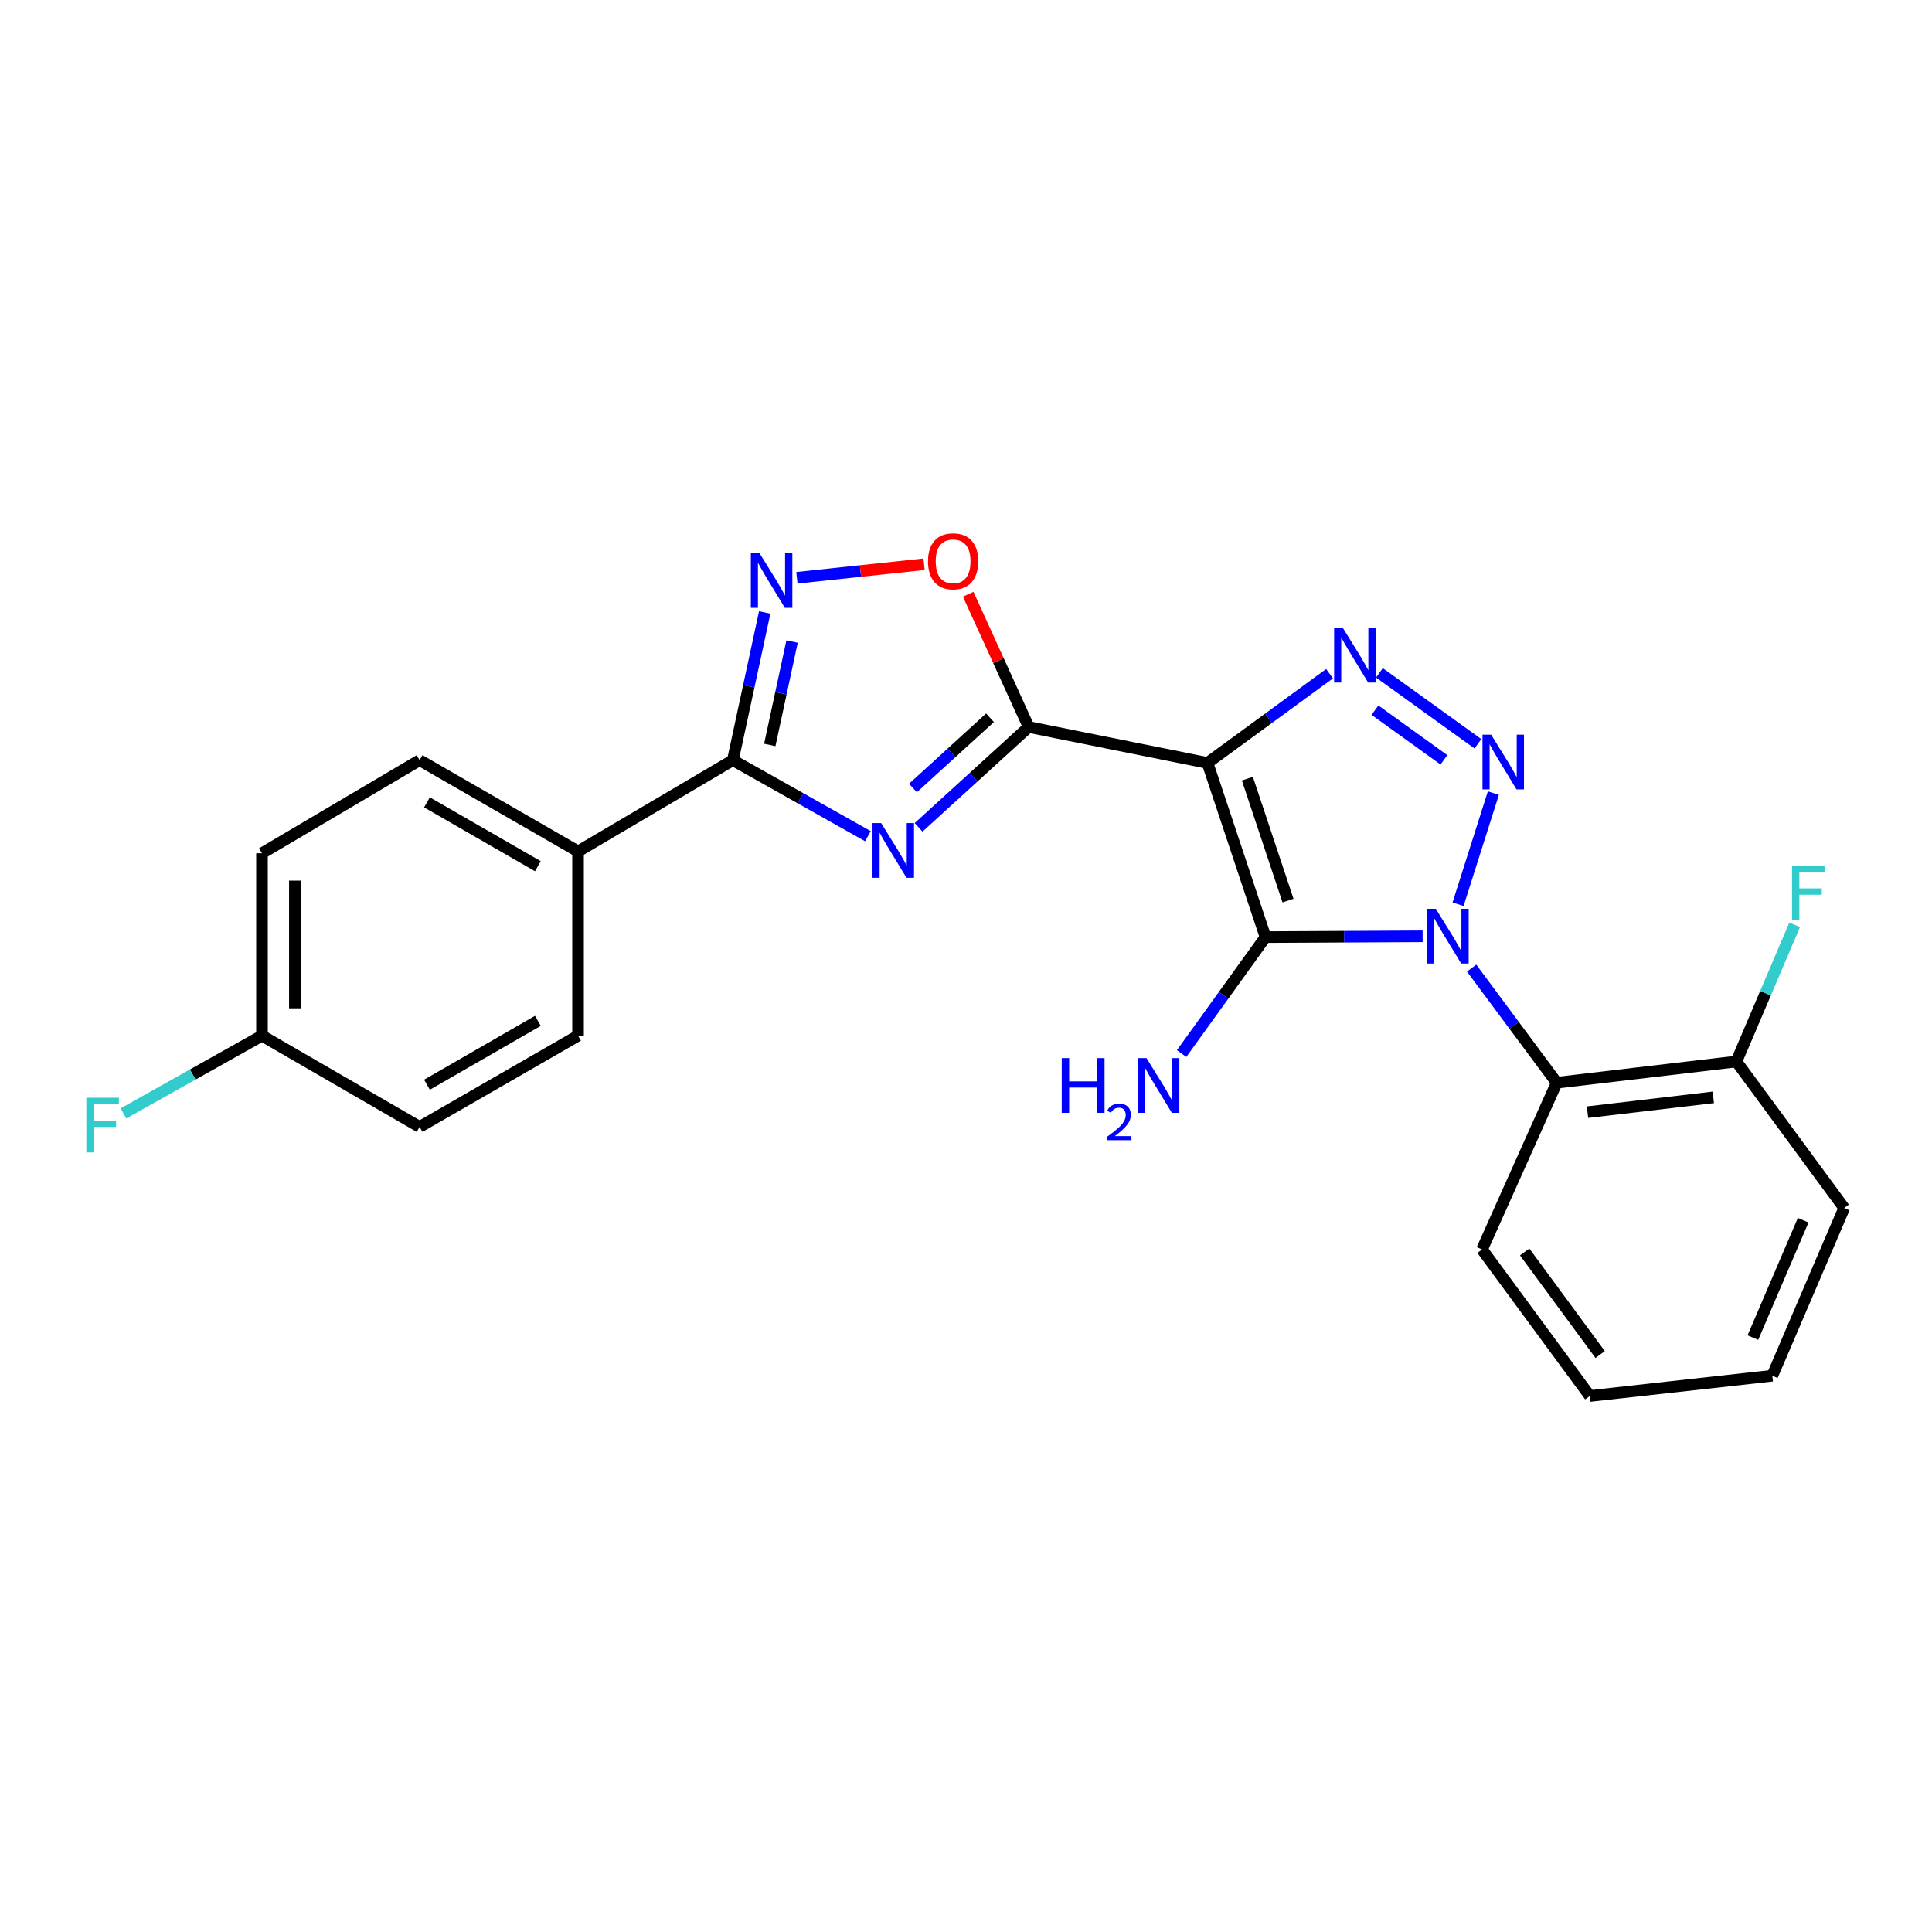 <?xml version='1.0' encoding='iso-8859-1'?>
<svg version='1.1' baseProfile='full'
              xmlns='http://www.w3.org/2000/svg'
                      xmlns:rdkit='http://www.rdkit.org/xml'
                      xmlns:xlink='http://www.w3.org/1999/xlink'
                  xml:space='preserve'
width='1000px' height='1000px' viewBox='0 0 1000 1000'>
<!-- END OF HEADER -->
<rect style='opacity:1.0;fill:#FFFFFF;stroke:none' width='1000' height='1000' x='0' y='0'> </rect>
<path class='bond-1' d='M 736.343,484.631 L 695.685,484.839' style='fill:none;fill-rule:evenodd;stroke:#0000FF;stroke-width:6px;stroke-linecap:butt;stroke-linejoin:miter;stroke-opacity:1' />
<path class='bond-1' d='M 695.685,484.839 L 655.028,485.046' style='fill:none;fill-rule:evenodd;stroke:#000000;stroke-width:6px;stroke-linecap:butt;stroke-linejoin:miter;stroke-opacity:1' />
<path class='bond-2' d='M 754.691,468.04 L 772.962,410.513' style='fill:none;fill-rule:evenodd;stroke:#0000FF;stroke-width:6px;stroke-linecap:butt;stroke-linejoin:miter;stroke-opacity:1' />
<path class='bond-8' d='M 761.711,501.086 L 783.733,530.743' style='fill:none;fill-rule:evenodd;stroke:#0000FF;stroke-width:6px;stroke-linecap:butt;stroke-linejoin:miter;stroke-opacity:1' />
<path class='bond-8' d='M 783.733,530.743 L 805.756,560.401' style='fill:none;fill-rule:evenodd;stroke:#000000;stroke-width:6px;stroke-linecap:butt;stroke-linejoin:miter;stroke-opacity:1' />
<path class='bond-0' d='M 624.99,394.895 L 655.028,485.046' style='fill:none;fill-rule:evenodd;stroke:#000000;stroke-width:6px;stroke-linecap:butt;stroke-linejoin:miter;stroke-opacity:1' />
<path class='bond-0' d='M 645.642,403.038 L 666.668,466.144' style='fill:none;fill-rule:evenodd;stroke:#000000;stroke-width:6px;stroke-linecap:butt;stroke-linejoin:miter;stroke-opacity:1' />
<path class='bond-3' d='M 624.99,394.895 L 532.437,376.298' style='fill:none;fill-rule:evenodd;stroke:#000000;stroke-width:6px;stroke-linecap:butt;stroke-linejoin:miter;stroke-opacity:1' />
<path class='bond-24' d='M 624.99,394.895 L 656.584,371.794' style='fill:none;fill-rule:evenodd;stroke:#000000;stroke-width:6px;stroke-linecap:butt;stroke-linejoin:miter;stroke-opacity:1' />
<path class='bond-24' d='M 656.584,371.794 L 688.178,348.693' style='fill:none;fill-rule:evenodd;stroke:#0000FF;stroke-width:6px;stroke-linecap:butt;stroke-linejoin:miter;stroke-opacity:1' />
<path class='bond-11' d='M 655.028,485.046 L 633.313,515.179' style='fill:none;fill-rule:evenodd;stroke:#000000;stroke-width:6px;stroke-linecap:butt;stroke-linejoin:miter;stroke-opacity:1' />
<path class='bond-11' d='M 633.313,515.179 L 611.598,545.312' style='fill:none;fill-rule:evenodd;stroke:#0000FF;stroke-width:6px;stroke-linecap:butt;stroke-linejoin:miter;stroke-opacity:1' />
<path class='bond-4' d='M 764.966,384.983 L 713.983,348.261' style='fill:none;fill-rule:evenodd;stroke:#0000FF;stroke-width:6px;stroke-linecap:butt;stroke-linejoin:miter;stroke-opacity:1' />
<path class='bond-4' d='M 747.372,393.284 L 711.684,367.578' style='fill:none;fill-rule:evenodd;stroke:#0000FF;stroke-width:6px;stroke-linecap:butt;stroke-linejoin:miter;stroke-opacity:1' />
<path class='bond-5' d='M 532.437,376.298 L 503.949,402.269' style='fill:none;fill-rule:evenodd;stroke:#000000;stroke-width:6px;stroke-linecap:butt;stroke-linejoin:miter;stroke-opacity:1' />
<path class='bond-5' d='M 503.949,402.269 L 475.46,428.24' style='fill:none;fill-rule:evenodd;stroke:#0000FF;stroke-width:6px;stroke-linecap:butt;stroke-linejoin:miter;stroke-opacity:1' />
<path class='bond-5' d='M 512.425,371.512 L 492.483,389.692' style='fill:none;fill-rule:evenodd;stroke:#000000;stroke-width:6px;stroke-linecap:butt;stroke-linejoin:miter;stroke-opacity:1' />
<path class='bond-5' d='M 492.483,389.692 L 472.541,407.872' style='fill:none;fill-rule:evenodd;stroke:#0000FF;stroke-width:6px;stroke-linecap:butt;stroke-linejoin:miter;stroke-opacity:1' />
<path class='bond-9' d='M 532.437,376.298 L 516.783,341.932' style='fill:none;fill-rule:evenodd;stroke:#000000;stroke-width:6px;stroke-linecap:butt;stroke-linejoin:miter;stroke-opacity:1' />
<path class='bond-9' d='M 516.783,341.932 L 501.13,307.567' style='fill:none;fill-rule:evenodd;stroke:#FF0000;stroke-width:6px;stroke-linecap:butt;stroke-linejoin:miter;stroke-opacity:1' />
<path class='bond-6' d='M 449.227,432.808 L 414.277,413.138' style='fill:none;fill-rule:evenodd;stroke:#0000FF;stroke-width:6px;stroke-linecap:butt;stroke-linejoin:miter;stroke-opacity:1' />
<path class='bond-6' d='M 414.277,413.138 L 379.327,393.467' style='fill:none;fill-rule:evenodd;stroke:#000000;stroke-width:6px;stroke-linecap:butt;stroke-linejoin:miter;stroke-opacity:1' />
<path class='bond-10' d='M 379.327,393.467 L 299.197,440.694' style='fill:none;fill-rule:evenodd;stroke:#000000;stroke-width:6px;stroke-linecap:butt;stroke-linejoin:miter;stroke-opacity:1' />
<path class='bond-26' d='M 379.327,393.467 L 387.566,355.233' style='fill:none;fill-rule:evenodd;stroke:#000000;stroke-width:6px;stroke-linecap:butt;stroke-linejoin:miter;stroke-opacity:1' />
<path class='bond-26' d='M 387.566,355.233 L 395.806,316.999' style='fill:none;fill-rule:evenodd;stroke:#0000FF;stroke-width:6px;stroke-linecap:butt;stroke-linejoin:miter;stroke-opacity:1' />
<path class='bond-26' d='M 398.435,385.583 L 404.203,358.819' style='fill:none;fill-rule:evenodd;stroke:#000000;stroke-width:6px;stroke-linecap:butt;stroke-linejoin:miter;stroke-opacity:1' />
<path class='bond-26' d='M 404.203,358.819 L 409.971,332.055' style='fill:none;fill-rule:evenodd;stroke:#0000FF;stroke-width:6px;stroke-linecap:butt;stroke-linejoin:miter;stroke-opacity:1' />
<path class='bond-7' d='M 412.473,299.065 L 445.386,295.557' style='fill:none;fill-rule:evenodd;stroke:#0000FF;stroke-width:6px;stroke-linecap:butt;stroke-linejoin:miter;stroke-opacity:1' />
<path class='bond-7' d='M 445.386,295.557 L 478.299,292.05' style='fill:none;fill-rule:evenodd;stroke:#FF0000;stroke-width:6px;stroke-linecap:butt;stroke-linejoin:miter;stroke-opacity:1' />
<path class='bond-12' d='M 805.756,560.401 L 898.753,549.443' style='fill:none;fill-rule:evenodd;stroke:#000000;stroke-width:6px;stroke-linecap:butt;stroke-linejoin:miter;stroke-opacity:1' />
<path class='bond-12' d='M 821.697,575.659 L 886.795,567.988' style='fill:none;fill-rule:evenodd;stroke:#000000;stroke-width:6px;stroke-linecap:butt;stroke-linejoin:miter;stroke-opacity:1' />
<path class='bond-20' d='M 805.756,560.401 L 767.086,646.723' style='fill:none;fill-rule:evenodd;stroke:#000000;stroke-width:6px;stroke-linecap:butt;stroke-linejoin:miter;stroke-opacity:1' />
<path class='bond-13' d='M 299.197,440.694 L 217.187,393.467' style='fill:none;fill-rule:evenodd;stroke:#000000;stroke-width:6px;stroke-linecap:butt;stroke-linejoin:miter;stroke-opacity:1' />
<path class='bond-13' d='M 278.403,448.358 L 220.995,415.299' style='fill:none;fill-rule:evenodd;stroke:#000000;stroke-width:6px;stroke-linecap:butt;stroke-linejoin:miter;stroke-opacity:1' />
<path class='bond-14' d='M 299.197,440.694 L 299.197,536.055' style='fill:none;fill-rule:evenodd;stroke:#000000;stroke-width:6px;stroke-linecap:butt;stroke-linejoin:miter;stroke-opacity:1' />
<path class='bond-16' d='M 898.753,549.443 L 913.832,514.066' style='fill:none;fill-rule:evenodd;stroke:#000000;stroke-width:6px;stroke-linecap:butt;stroke-linejoin:miter;stroke-opacity:1' />
<path class='bond-16' d='M 913.832,514.066 L 928.911,478.688' style='fill:none;fill-rule:evenodd;stroke:#33CCCC;stroke-width:6px;stroke-linecap:butt;stroke-linejoin:miter;stroke-opacity:1' />
<path class='bond-21' d='M 898.753,549.443 L 954.545,625.27' style='fill:none;fill-rule:evenodd;stroke:#000000;stroke-width:6px;stroke-linecap:butt;stroke-linejoin:miter;stroke-opacity:1' />
<path class='bond-18' d='M 217.187,393.467 L 135.601,441.649' style='fill:none;fill-rule:evenodd;stroke:#000000;stroke-width:6px;stroke-linecap:butt;stroke-linejoin:miter;stroke-opacity:1' />
<path class='bond-17' d='M 299.197,536.055 L 217.187,583.281' style='fill:none;fill-rule:evenodd;stroke:#000000;stroke-width:6px;stroke-linecap:butt;stroke-linejoin:miter;stroke-opacity:1' />
<path class='bond-17' d='M 278.403,528.391 L 220.995,561.449' style='fill:none;fill-rule:evenodd;stroke:#000000;stroke-width:6px;stroke-linecap:butt;stroke-linejoin:miter;stroke-opacity:1' />
<path class='bond-15' d='M 135.601,536.055 L 217.187,583.281' style='fill:none;fill-rule:evenodd;stroke:#000000;stroke-width:6px;stroke-linecap:butt;stroke-linejoin:miter;stroke-opacity:1' />
<path class='bond-19' d='M 135.601,536.055 L 99.747,556.174' style='fill:none;fill-rule:evenodd;stroke:#000000;stroke-width:6px;stroke-linecap:butt;stroke-linejoin:miter;stroke-opacity:1' />
<path class='bond-19' d='M 99.747,556.174 L 63.893,576.293' style='fill:none;fill-rule:evenodd;stroke:#33CCCC;stroke-width:6px;stroke-linecap:butt;stroke-linejoin:miter;stroke-opacity:1' />
<path class='bond-27' d='M 135.601,536.055 L 135.601,441.649' style='fill:none;fill-rule:evenodd;stroke:#000000;stroke-width:6px;stroke-linecap:butt;stroke-linejoin:miter;stroke-opacity:1' />
<path class='bond-27' d='M 152.62,521.894 L 152.62,455.81' style='fill:none;fill-rule:evenodd;stroke:#000000;stroke-width:6px;stroke-linecap:butt;stroke-linejoin:miter;stroke-opacity:1' />
<path class='bond-22' d='M 767.086,646.723 L 822.897,722.569' style='fill:none;fill-rule:evenodd;stroke:#000000;stroke-width:6px;stroke-linecap:butt;stroke-linejoin:miter;stroke-opacity:1' />
<path class='bond-22' d='M 789.165,648.013 L 828.233,701.106' style='fill:none;fill-rule:evenodd;stroke:#000000;stroke-width:6px;stroke-linecap:butt;stroke-linejoin:miter;stroke-opacity:1' />
<path class='bond-25' d='M 954.545,625.27 L 917.35,712.074' style='fill:none;fill-rule:evenodd;stroke:#000000;stroke-width:6px;stroke-linecap:butt;stroke-linejoin:miter;stroke-opacity:1' />
<path class='bond-25' d='M 933.323,631.588 L 907.287,692.351' style='fill:none;fill-rule:evenodd;stroke:#000000;stroke-width:6px;stroke-linecap:butt;stroke-linejoin:miter;stroke-opacity:1' />
<path class='bond-23' d='M 822.897,722.569 L 917.35,712.074' style='fill:none;fill-rule:evenodd;stroke:#000000;stroke-width:6px;stroke-linecap:butt;stroke-linejoin:miter;stroke-opacity:1' />
<path  class='atom-0' d='M 743.183 470.404
L 752.463 485.404
Q 753.383 486.884, 754.863 489.564
Q 756.343 492.244, 756.423 492.404
L 756.423 470.404
L 760.183 470.404
L 760.183 498.724
L 756.303 498.724
L 746.343 482.324
Q 745.183 480.404, 743.943 478.204
Q 742.743 476.004, 742.383 475.324
L 742.383 498.724
L 738.703 498.724
L 738.703 470.404
L 743.183 470.404
' fill='#0000FF'/>
<path  class='atom-3' d='M 771.812 380.262
L 781.092 395.262
Q 782.012 396.742, 783.492 399.422
Q 784.972 402.102, 785.052 402.262
L 785.052 380.262
L 788.812 380.262
L 788.812 408.582
L 784.932 408.582
L 774.972 392.182
Q 773.812 390.262, 772.572 388.062
Q 771.372 385.862, 771.012 385.182
L 771.012 408.582
L 767.332 408.582
L 767.332 380.262
L 771.812 380.262
' fill='#0000FF'/>
<path  class='atom-5' d='M 695.02 324.952
L 704.3 339.952
Q 705.22 341.432, 706.7 344.112
Q 708.18 346.792, 708.26 346.952
L 708.26 324.952
L 712.02 324.952
L 712.02 353.272
L 708.14 353.272
L 698.18 336.872
Q 697.02 334.952, 695.78 332.752
Q 694.58 330.552, 694.22 329.872
L 694.22 353.272
L 690.54 353.272
L 690.54 324.952
L 695.02 324.952
' fill='#0000FF'/>
<path  class='atom-6' d='M 456.089 426.033
L 465.369 441.033
Q 466.289 442.513, 467.769 445.193
Q 469.249 447.873, 469.329 448.033
L 469.329 426.033
L 473.089 426.033
L 473.089 454.353
L 469.209 454.353
L 459.249 437.953
Q 458.089 436.033, 456.849 433.833
Q 455.649 431.633, 455.289 430.953
L 455.289 454.353
L 451.609 454.353
L 451.609 426.033
L 456.089 426.033
' fill='#0000FF'/>
<path  class='atom-8' d='M 393.111 286.301
L 402.391 301.301
Q 403.311 302.781, 404.791 305.461
Q 406.271 308.141, 406.351 308.301
L 406.351 286.301
L 410.111 286.301
L 410.111 314.621
L 406.231 314.621
L 396.271 298.221
Q 395.111 296.301, 393.871 294.101
Q 392.671 291.901, 392.311 291.221
L 392.311 314.621
L 388.631 314.621
L 388.631 286.301
L 393.111 286.301
' fill='#0000FF'/>
<path  class='atom-10' d='M 480.332 290.528
Q 480.332 283.728, 483.692 279.928
Q 487.052 276.128, 493.332 276.128
Q 499.612 276.128, 502.972 279.928
Q 506.332 283.728, 506.332 290.528
Q 506.332 297.408, 502.932 301.328
Q 499.532 305.208, 493.332 305.208
Q 487.092 305.208, 483.692 301.328
Q 480.332 297.448, 480.332 290.528
M 493.332 302.008
Q 497.652 302.008, 499.972 299.128
Q 502.332 296.208, 502.332 290.528
Q 502.332 284.968, 499.972 282.168
Q 497.652 279.328, 493.332 279.328
Q 489.012 279.328, 486.652 282.128
Q 484.332 284.928, 484.332 290.528
Q 484.332 296.248, 486.652 299.128
Q 489.012 302.008, 493.332 302.008
' fill='#FF0000'/>
<path  class='atom-12' d='M 549.556 547.678
L 553.396 547.678
L 553.396 559.718
L 567.876 559.718
L 567.876 547.678
L 571.716 547.678
L 571.716 575.998
L 567.876 575.998
L 567.876 562.918
L 553.396 562.918
L 553.396 575.998
L 549.556 575.998
L 549.556 547.678
' fill='#0000FF'/>
<path  class='atom-12' d='M 573.089 575.004
Q 573.775 573.236, 575.412 572.259
Q 577.049 571.256, 579.319 571.256
Q 582.144 571.256, 583.728 572.787
Q 585.312 574.318, 585.312 577.037
Q 585.312 579.809, 583.253 582.396
Q 581.22 584.984, 576.996 588.046
L 585.629 588.046
L 585.629 590.158
L 573.036 590.158
L 573.036 588.389
Q 576.521 585.908, 578.58 584.06
Q 580.666 582.212, 581.669 580.548
Q 582.672 578.885, 582.672 577.169
Q 582.672 575.374, 581.775 574.371
Q 580.877 573.368, 579.319 573.368
Q 577.815 573.368, 576.811 573.975
Q 575.808 574.582, 575.095 575.928
L 573.089 575.004
' fill='#0000FF'/>
<path  class='atom-12' d='M 593.429 547.678
L 602.709 562.678
Q 603.629 564.158, 605.109 566.838
Q 606.589 569.518, 606.669 569.678
L 606.669 547.678
L 610.429 547.678
L 610.429 575.998
L 606.549 575.998
L 596.589 559.598
Q 595.429 557.678, 594.189 555.478
Q 592.989 553.278, 592.629 552.598
L 592.629 575.998
L 588.949 575.998
L 588.949 547.678
L 593.429 547.678
' fill='#0000FF'/>
<path  class='atom-17' d='M 927.537 447.996
L 944.377 447.996
L 944.377 451.236
L 931.337 451.236
L 931.337 459.836
L 942.937 459.836
L 942.937 463.116
L 931.337 463.116
L 931.337 476.316
L 927.537 476.316
L 927.537 447.996
' fill='#33CCCC'/>
<path  class='atom-20' d='M 44.689 568.185
L 61.529 568.185
L 61.529 571.425
L 48.489 571.425
L 48.489 580.025
L 60.089 580.025
L 60.089 583.305
L 48.489 583.305
L 48.489 596.505
L 44.689 596.505
L 44.689 568.185
' fill='#33CCCC'/>
</svg>
